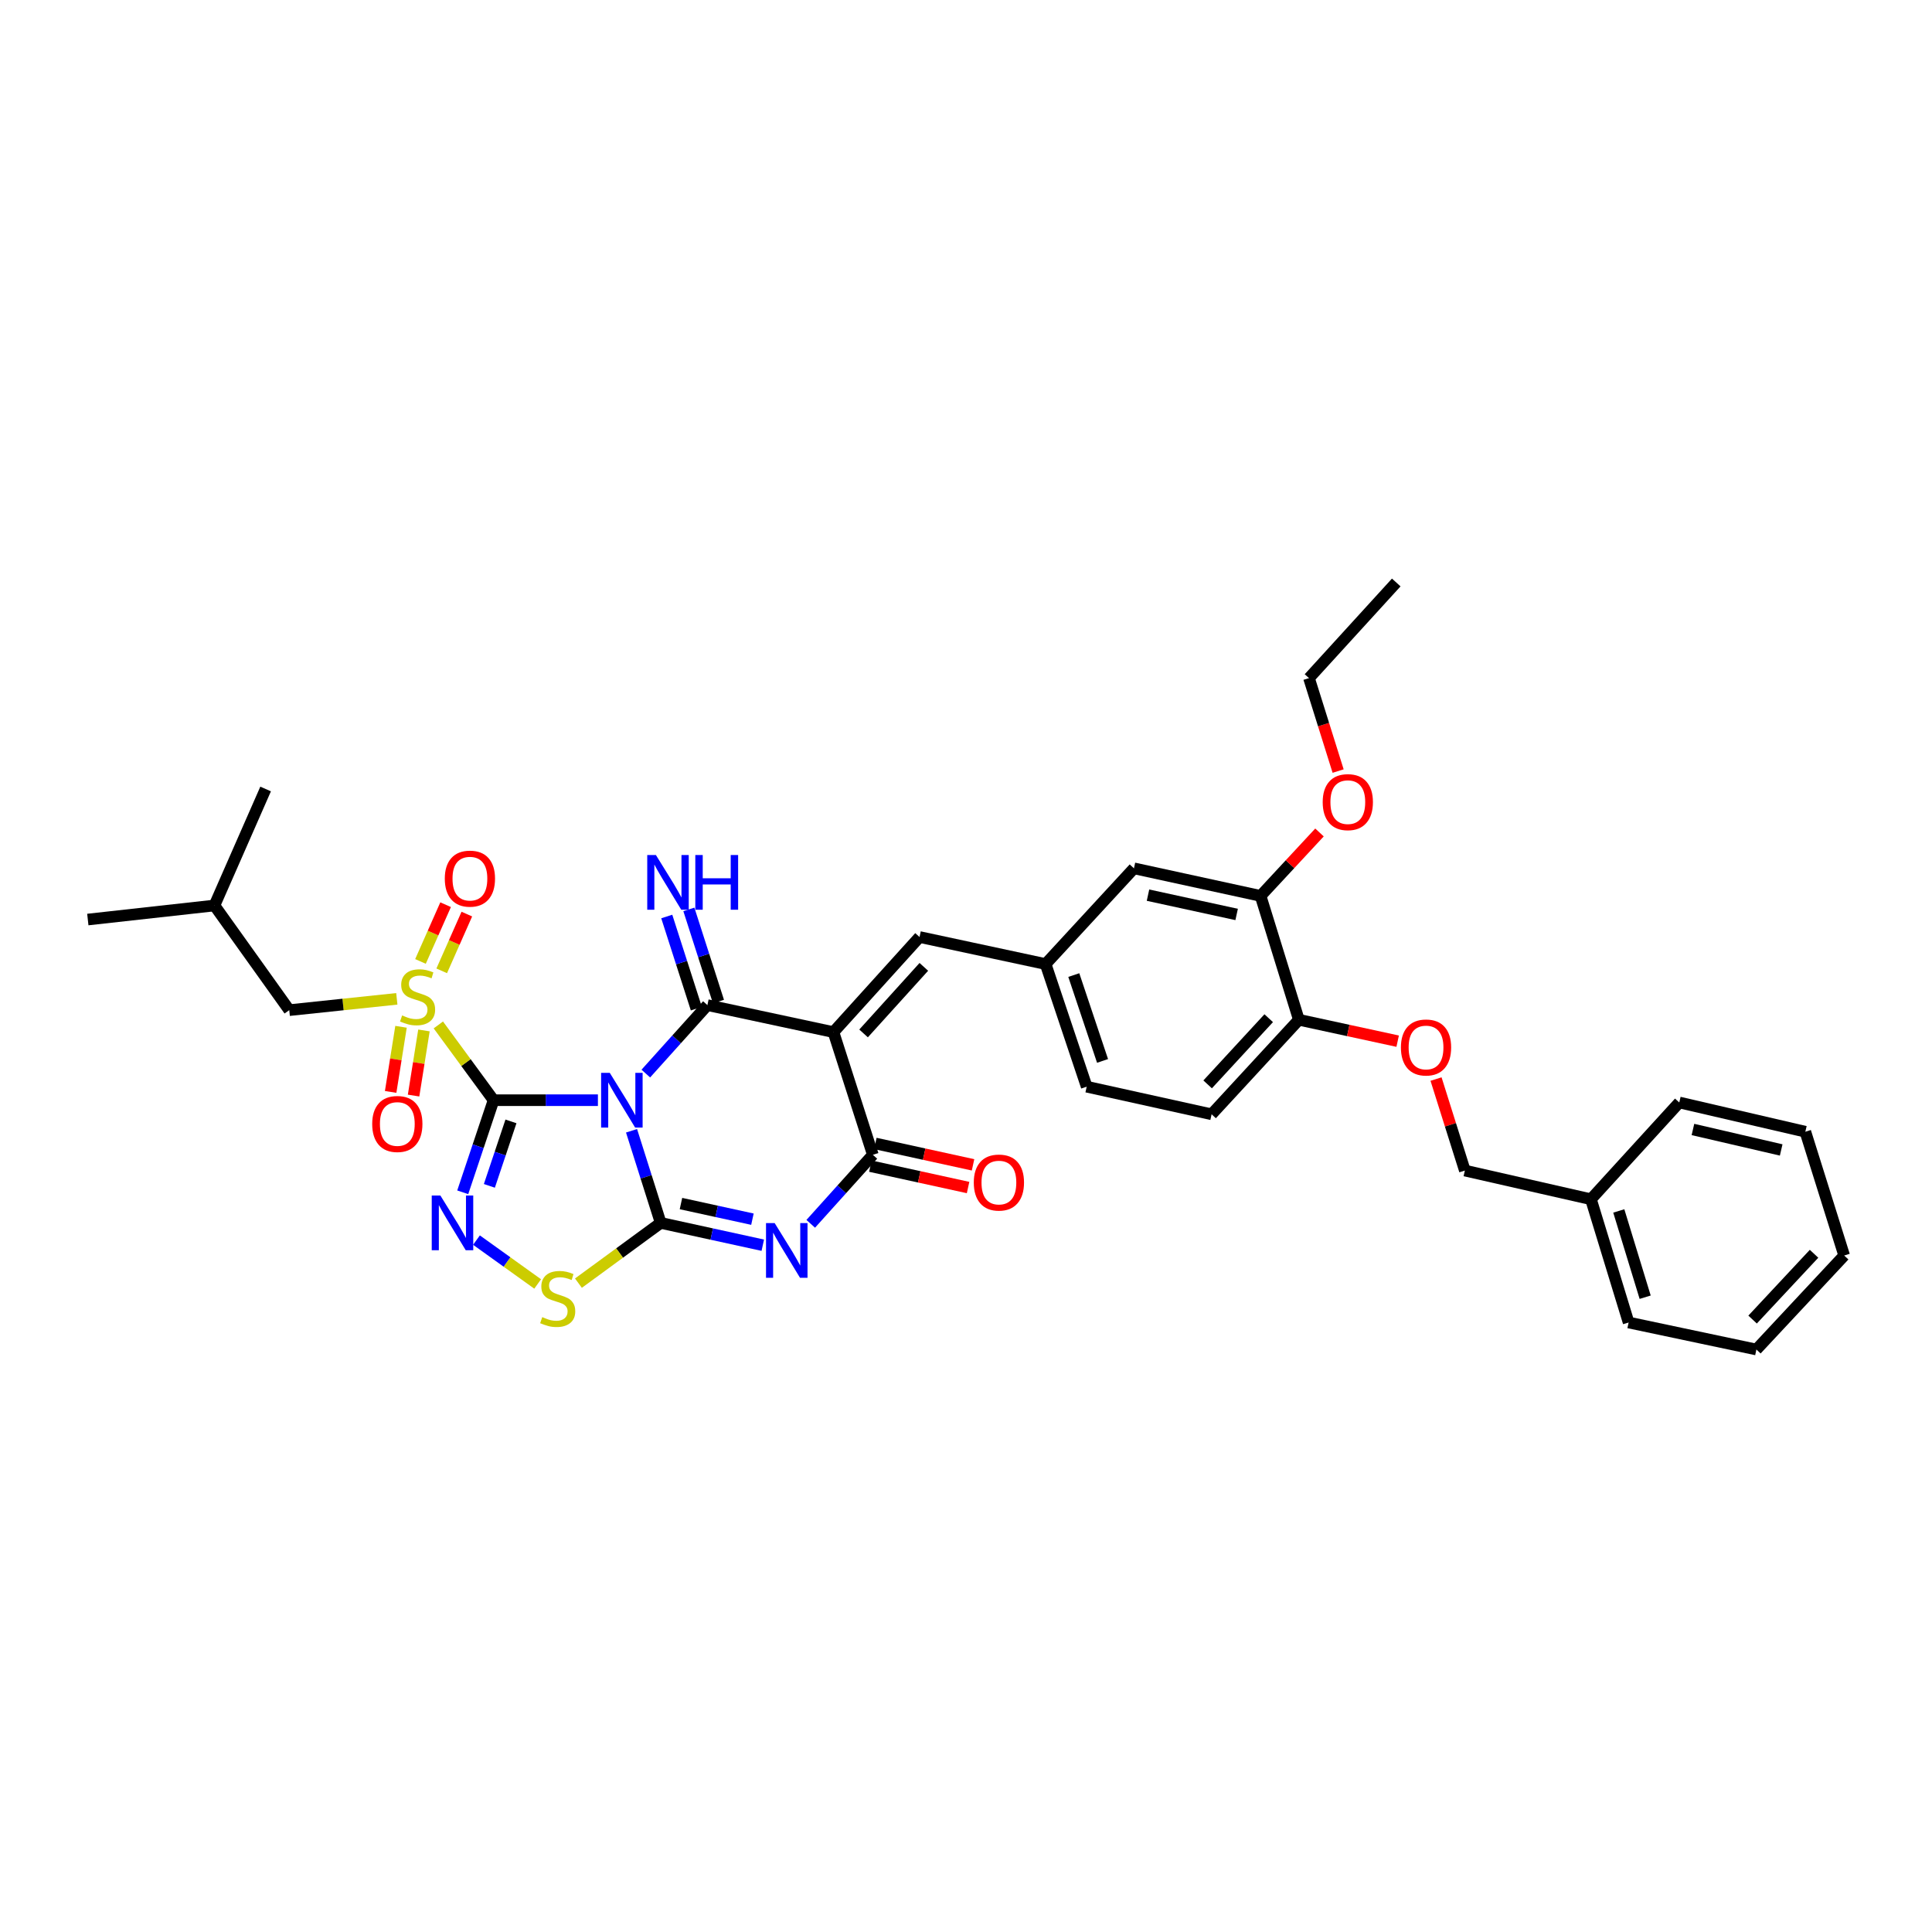 <?xml version='1.0' encoding='iso-8859-1'?>
<svg version='1.1' baseProfile='full'
              xmlns='http://www.w3.org/2000/svg'
                      xmlns:rdkit='http://www.rdkit.org/xml'
                      xmlns:xlink='http://www.w3.org/1999/xlink'
                  xml:space='preserve'
width='1000px' height='1000px' viewBox='0 0 1000 1000'>
<!-- END OF HEADER -->
<rect style='opacity:1.0;fill:#FFFFFF;stroke:none' width='1000' height='1000' x='0' y='0'> </rect>
<path class='bond-0' d='M 309.476,569.463 L 282.474,569.463' style='fill:none;fill-rule:evenodd;stroke:#0000FF;stroke-width:6px;stroke-linecap:butt;stroke-linejoin:miter;stroke-opacity:1' />
<path class='bond-0' d='M 282.474,569.463 L 255.472,569.463' style='fill:none;fill-rule:evenodd;stroke:#000000;stroke-width:6px;stroke-linecap:butt;stroke-linejoin:miter;stroke-opacity:1' />
<path class='bond-1' d='M 326.884,585.288 L 334.429,609.129' style='fill:none;fill-rule:evenodd;stroke:#0000FF;stroke-width:6px;stroke-linecap:butt;stroke-linejoin:miter;stroke-opacity:1' />
<path class='bond-1' d='M 334.429,609.129 L 341.973,632.97' style='fill:none;fill-rule:evenodd;stroke:#000000;stroke-width:6px;stroke-linecap:butt;stroke-linejoin:miter;stroke-opacity:1' />
<path class='bond-2' d='M 334.272,555.683 L 350.21,537.963' style='fill:none;fill-rule:evenodd;stroke:#0000FF;stroke-width:6px;stroke-linecap:butt;stroke-linejoin:miter;stroke-opacity:1' />
<path class='bond-2' d='M 350.21,537.963 L 366.149,520.243' style='fill:none;fill-rule:evenodd;stroke:#000000;stroke-width:6px;stroke-linecap:butt;stroke-linejoin:miter;stroke-opacity:1' />
<path class='bond-5' d='M 255.472,569.463 L 241.177,549.982' style='fill:none;fill-rule:evenodd;stroke:#000000;stroke-width:6px;stroke-linecap:butt;stroke-linejoin:miter;stroke-opacity:1' />
<path class='bond-5' d='M 241.177,549.982 L 226.882,530.502' style='fill:none;fill-rule:evenodd;stroke:#CCCC00;stroke-width:6px;stroke-linecap:butt;stroke-linejoin:miter;stroke-opacity:1' />
<path class='bond-6' d='M 255.472,569.463 L 247.49,593.299' style='fill:none;fill-rule:evenodd;stroke:#000000;stroke-width:6px;stroke-linecap:butt;stroke-linejoin:miter;stroke-opacity:1' />
<path class='bond-6' d='M 247.49,593.299 L 239.509,617.136' style='fill:none;fill-rule:evenodd;stroke:#0000FF;stroke-width:6px;stroke-linecap:butt;stroke-linejoin:miter;stroke-opacity:1' />
<path class='bond-6' d='M 264.473,580.429 L 258.886,597.115' style='fill:none;fill-rule:evenodd;stroke:#000000;stroke-width:6px;stroke-linecap:butt;stroke-linejoin:miter;stroke-opacity:1' />
<path class='bond-6' d='M 258.886,597.115 L 253.299,613.8' style='fill:none;fill-rule:evenodd;stroke:#0000FF;stroke-width:6px;stroke-linecap:butt;stroke-linejoin:miter;stroke-opacity:1' />
<path class='bond-4' d='M 341.973,632.97 L 368.396,638.744' style='fill:none;fill-rule:evenodd;stroke:#000000;stroke-width:6px;stroke-linecap:butt;stroke-linejoin:miter;stroke-opacity:1' />
<path class='bond-4' d='M 368.396,638.744 L 394.82,644.519' style='fill:none;fill-rule:evenodd;stroke:#0000FF;stroke-width:6px;stroke-linecap:butt;stroke-linejoin:miter;stroke-opacity:1' />
<path class='bond-4' d='M 352.466,622.962 L 370.962,627.004' style='fill:none;fill-rule:evenodd;stroke:#000000;stroke-width:6px;stroke-linecap:butt;stroke-linejoin:miter;stroke-opacity:1' />
<path class='bond-4' d='M 370.962,627.004 L 389.458,631.046' style='fill:none;fill-rule:evenodd;stroke:#0000FF;stroke-width:6px;stroke-linecap:butt;stroke-linejoin:miter;stroke-opacity:1' />
<path class='bond-8' d='M 341.973,632.97 L 320.686,648.562' style='fill:none;fill-rule:evenodd;stroke:#000000;stroke-width:6px;stroke-linecap:butt;stroke-linejoin:miter;stroke-opacity:1' />
<path class='bond-8' d='M 320.686,648.562 L 299.399,664.154' style='fill:none;fill-rule:evenodd;stroke:#CCCC00;stroke-width:6px;stroke-linecap:butt;stroke-linejoin:miter;stroke-opacity:1' />
<path class='bond-3' d='M 366.149,520.243 L 431.392,534.217' style='fill:none;fill-rule:evenodd;stroke:#000000;stroke-width:6px;stroke-linecap:butt;stroke-linejoin:miter;stroke-opacity:1' />
<path class='bond-10' d='M 371.87,518.406 L 364.213,494.557' style='fill:none;fill-rule:evenodd;stroke:#000000;stroke-width:6px;stroke-linecap:butt;stroke-linejoin:miter;stroke-opacity:1' />
<path class='bond-10' d='M 364.213,494.557 L 356.555,470.707' style='fill:none;fill-rule:evenodd;stroke:#0000FF;stroke-width:6px;stroke-linecap:butt;stroke-linejoin:miter;stroke-opacity:1' />
<path class='bond-10' d='M 360.428,522.08 L 352.77,498.231' style='fill:none;fill-rule:evenodd;stroke:#000000;stroke-width:6px;stroke-linecap:butt;stroke-linejoin:miter;stroke-opacity:1' />
<path class='bond-10' d='M 352.77,498.231 L 345.113,474.381' style='fill:none;fill-rule:evenodd;stroke:#0000FF;stroke-width:6px;stroke-linecap:butt;stroke-linejoin:miter;stroke-opacity:1' />
<path class='bond-7' d='M 431.392,534.217 L 451.789,597.725' style='fill:none;fill-rule:evenodd;stroke:#000000;stroke-width:6px;stroke-linecap:butt;stroke-linejoin:miter;stroke-opacity:1' />
<path class='bond-9' d='M 431.392,534.217 L 475.951,484.998' style='fill:none;fill-rule:evenodd;stroke:#000000;stroke-width:6px;stroke-linecap:butt;stroke-linejoin:miter;stroke-opacity:1' />
<path class='bond-9' d='M 446.985,534.9 L 478.176,500.446' style='fill:none;fill-rule:evenodd;stroke:#000000;stroke-width:6px;stroke-linecap:butt;stroke-linejoin:miter;stroke-opacity:1' />
<path class='bond-36' d='M 419.635,633.449 L 435.712,615.587' style='fill:none;fill-rule:evenodd;stroke:#0000FF;stroke-width:6px;stroke-linecap:butt;stroke-linejoin:miter;stroke-opacity:1' />
<path class='bond-36' d='M 435.712,615.587 L 451.789,597.725' style='fill:none;fill-rule:evenodd;stroke:#000000;stroke-width:6px;stroke-linecap:butt;stroke-linejoin:miter;stroke-opacity:1' />
<path class='bond-11' d='M 205.39,516.995 L 177.553,519.924' style='fill:none;fill-rule:evenodd;stroke:#CCCC00;stroke-width:6px;stroke-linecap:butt;stroke-linejoin:miter;stroke-opacity:1' />
<path class='bond-11' d='M 177.553,519.924 L 149.715,522.854' style='fill:none;fill-rule:evenodd;stroke:#000000;stroke-width:6px;stroke-linecap:butt;stroke-linejoin:miter;stroke-opacity:1' />
<path class='bond-12' d='M 228.628,502.504 L 235.132,487.819' style='fill:none;fill-rule:evenodd;stroke:#CCCC00;stroke-width:6px;stroke-linecap:butt;stroke-linejoin:miter;stroke-opacity:1' />
<path class='bond-12' d='M 235.132,487.819 L 241.635,473.133' style='fill:none;fill-rule:evenodd;stroke:#FF0000;stroke-width:6px;stroke-linecap:butt;stroke-linejoin:miter;stroke-opacity:1' />
<path class='bond-12' d='M 217.64,497.638 L 224.143,482.953' style='fill:none;fill-rule:evenodd;stroke:#CCCC00;stroke-width:6px;stroke-linecap:butt;stroke-linejoin:miter;stroke-opacity:1' />
<path class='bond-12' d='M 224.143,482.953 L 230.647,468.267' style='fill:none;fill-rule:evenodd;stroke:#FF0000;stroke-width:6px;stroke-linecap:butt;stroke-linejoin:miter;stroke-opacity:1' />
<path class='bond-13' d='M 207.57,531.464 L 204.884,548.319' style='fill:none;fill-rule:evenodd;stroke:#CCCC00;stroke-width:6px;stroke-linecap:butt;stroke-linejoin:miter;stroke-opacity:1' />
<path class='bond-13' d='M 204.884,548.319 L 202.198,565.174' style='fill:none;fill-rule:evenodd;stroke:#FF0000;stroke-width:6px;stroke-linecap:butt;stroke-linejoin:miter;stroke-opacity:1' />
<path class='bond-13' d='M 219.438,533.355 L 216.752,550.21' style='fill:none;fill-rule:evenodd;stroke:#CCCC00;stroke-width:6px;stroke-linecap:butt;stroke-linejoin:miter;stroke-opacity:1' />
<path class='bond-13' d='M 216.752,550.21 L 214.066,567.066' style='fill:none;fill-rule:evenodd;stroke:#FF0000;stroke-width:6px;stroke-linecap:butt;stroke-linejoin:miter;stroke-opacity:1' />
<path class='bond-35' d='M 246.622,641.871 L 262.458,653.224' style='fill:none;fill-rule:evenodd;stroke:#0000FF;stroke-width:6px;stroke-linecap:butt;stroke-linejoin:miter;stroke-opacity:1' />
<path class='bond-35' d='M 262.458,653.224 L 278.294,664.577' style='fill:none;fill-rule:evenodd;stroke:#CCCC00;stroke-width:6px;stroke-linecap:butt;stroke-linejoin:miter;stroke-opacity:1' />
<path class='bond-15' d='M 450.504,603.594 L 475.791,609.129' style='fill:none;fill-rule:evenodd;stroke:#000000;stroke-width:6px;stroke-linecap:butt;stroke-linejoin:miter;stroke-opacity:1' />
<path class='bond-15' d='M 475.791,609.129 L 501.077,614.664' style='fill:none;fill-rule:evenodd;stroke:#FF0000;stroke-width:6px;stroke-linecap:butt;stroke-linejoin:miter;stroke-opacity:1' />
<path class='bond-15' d='M 453.074,591.855 L 478.36,597.39' style='fill:none;fill-rule:evenodd;stroke:#000000;stroke-width:6px;stroke-linecap:butt;stroke-linejoin:miter;stroke-opacity:1' />
<path class='bond-15' d='M 478.36,597.39 L 503.647,602.925' style='fill:none;fill-rule:evenodd;stroke:#FF0000;stroke-width:6px;stroke-linecap:butt;stroke-linejoin:miter;stroke-opacity:1' />
<path class='bond-16' d='M 475.951,484.998 L 541.208,498.992' style='fill:none;fill-rule:evenodd;stroke:#000000;stroke-width:6px;stroke-linecap:butt;stroke-linejoin:miter;stroke-opacity:1' />
<path class='bond-25' d='M 149.715,522.854 L 110.998,468.68' style='fill:none;fill-rule:evenodd;stroke:#000000;stroke-width:6px;stroke-linecap:butt;stroke-linejoin:miter;stroke-opacity:1' />
<path class='bond-14' d='M 652.472,463.72 L 586.929,449.445' style='fill:none;fill-rule:evenodd;stroke:#000000;stroke-width:6px;stroke-linecap:butt;stroke-linejoin:miter;stroke-opacity:1' />
<path class='bond-14' d='M 640.083,473.321 L 594.203,463.329' style='fill:none;fill-rule:evenodd;stroke:#000000;stroke-width:6px;stroke-linecap:butt;stroke-linejoin:miter;stroke-opacity:1' />
<path class='bond-23' d='M 652.472,463.72 L 667.719,447.302' style='fill:none;fill-rule:evenodd;stroke:#000000;stroke-width:6px;stroke-linecap:butt;stroke-linejoin:miter;stroke-opacity:1' />
<path class='bond-23' d='M 667.719,447.302 L 682.967,430.885' style='fill:none;fill-rule:evenodd;stroke:#FF0000;stroke-width:6px;stroke-linecap:butt;stroke-linejoin:miter;stroke-opacity:1' />
<path class='bond-37' d='M 652.472,463.72 L 672.288,527.828' style='fill:none;fill-rule:evenodd;stroke:#000000;stroke-width:6px;stroke-linecap:butt;stroke-linejoin:miter;stroke-opacity:1' />
<path class='bond-18' d='M 541.208,498.992 L 586.929,449.445' style='fill:none;fill-rule:evenodd;stroke:#000000;stroke-width:6px;stroke-linecap:butt;stroke-linejoin:miter;stroke-opacity:1' />
<path class='bond-21' d='M 541.208,498.992 L 562.472,562.472' style='fill:none;fill-rule:evenodd;stroke:#000000;stroke-width:6px;stroke-linecap:butt;stroke-linejoin:miter;stroke-opacity:1' />
<path class='bond-21' d='M 555.793,504.697 L 570.678,549.133' style='fill:none;fill-rule:evenodd;stroke:#000000;stroke-width:6px;stroke-linecap:butt;stroke-linejoin:miter;stroke-opacity:1' />
<path class='bond-17' d='M 672.288,527.828 L 627.128,576.76' style='fill:none;fill-rule:evenodd;stroke:#000000;stroke-width:6px;stroke-linecap:butt;stroke-linejoin:miter;stroke-opacity:1' />
<path class='bond-17' d='M 656.683,527.017 L 625.071,561.27' style='fill:none;fill-rule:evenodd;stroke:#000000;stroke-width:6px;stroke-linecap:butt;stroke-linejoin:miter;stroke-opacity:1' />
<path class='bond-19' d='M 672.288,527.828 L 697.858,533.368' style='fill:none;fill-rule:evenodd;stroke:#000000;stroke-width:6px;stroke-linecap:butt;stroke-linejoin:miter;stroke-opacity:1' />
<path class='bond-19' d='M 697.858,533.368 L 723.428,538.908' style='fill:none;fill-rule:evenodd;stroke:#FF0000;stroke-width:6px;stroke-linecap:butt;stroke-linejoin:miter;stroke-opacity:1' />
<path class='bond-22' d='M 743.289,558.521 L 750.748,582.202' style='fill:none;fill-rule:evenodd;stroke:#FF0000;stroke-width:6px;stroke-linecap:butt;stroke-linejoin:miter;stroke-opacity:1' />
<path class='bond-22' d='M 750.748,582.202 L 758.208,605.883' style='fill:none;fill-rule:evenodd;stroke:#000000;stroke-width:6px;stroke-linecap:butt;stroke-linejoin:miter;stroke-opacity:1' />
<path class='bond-20' d='M 627.128,576.76 L 562.472,562.472' style='fill:none;fill-rule:evenodd;stroke:#000000;stroke-width:6px;stroke-linecap:butt;stroke-linejoin:miter;stroke-opacity:1' />
<path class='bond-24' d='M 758.208,605.883 L 823.465,620.725' style='fill:none;fill-rule:evenodd;stroke:#000000;stroke-width:6px;stroke-linecap:butt;stroke-linejoin:miter;stroke-opacity:1' />
<path class='bond-26' d='M 692.61,399.102 L 685.07,375.047' style='fill:none;fill-rule:evenodd;stroke:#FF0000;stroke-width:6px;stroke-linecap:butt;stroke-linejoin:miter;stroke-opacity:1' />
<path class='bond-26' d='M 685.07,375.047 L 677.529,350.993' style='fill:none;fill-rule:evenodd;stroke:#000000;stroke-width:6px;stroke-linecap:butt;stroke-linejoin:miter;stroke-opacity:1' />
<path class='bond-27' d='M 823.465,620.725 L 842.967,684.52' style='fill:none;fill-rule:evenodd;stroke:#000000;stroke-width:6px;stroke-linecap:butt;stroke-linejoin:miter;stroke-opacity:1' />
<path class='bond-27' d='M 837.883,626.781 L 851.535,671.437' style='fill:none;fill-rule:evenodd;stroke:#000000;stroke-width:6px;stroke-linecap:butt;stroke-linejoin:miter;stroke-opacity:1' />
<path class='bond-28' d='M 823.465,620.725 L 869.193,570.638' style='fill:none;fill-rule:evenodd;stroke:#000000;stroke-width:6px;stroke-linecap:butt;stroke-linejoin:miter;stroke-opacity:1' />
<path class='bond-29' d='M 110.998,468.68 L 137.484,408.378' style='fill:none;fill-rule:evenodd;stroke:#000000;stroke-width:6px;stroke-linecap:butt;stroke-linejoin:miter;stroke-opacity:1' />
<path class='bond-30' d='M 110.998,468.68 L 45.455,475.951' style='fill:none;fill-rule:evenodd;stroke:#000000;stroke-width:6px;stroke-linecap:butt;stroke-linejoin:miter;stroke-opacity:1' />
<path class='bond-31' d='M 677.529,350.993 L 722.696,301.493' style='fill:none;fill-rule:evenodd;stroke:#000000;stroke-width:6px;stroke-linecap:butt;stroke-linejoin:miter;stroke-opacity:1' />
<path class='bond-33' d='M 842.967,684.52 L 909.105,698.507' style='fill:none;fill-rule:evenodd;stroke:#000000;stroke-width:6px;stroke-linecap:butt;stroke-linejoin:miter;stroke-opacity:1' />
<path class='bond-32' d='M 869.193,570.638 L 934.442,585.78' style='fill:none;fill-rule:evenodd;stroke:#000000;stroke-width:6px;stroke-linecap:butt;stroke-linejoin:miter;stroke-opacity:1' />
<path class='bond-32' d='M 876.263,584.616 L 921.938,595.215' style='fill:none;fill-rule:evenodd;stroke:#000000;stroke-width:6px;stroke-linecap:butt;stroke-linejoin:miter;stroke-opacity:1' />
<path class='bond-34' d='M 934.442,585.78 L 954.545,649.855' style='fill:none;fill-rule:evenodd;stroke:#000000;stroke-width:6px;stroke-linecap:butt;stroke-linejoin:miter;stroke-opacity:1' />
<path class='bond-38' d='M 909.105,698.507 L 954.545,649.855' style='fill:none;fill-rule:evenodd;stroke:#000000;stroke-width:6px;stroke-linecap:butt;stroke-linejoin:miter;stroke-opacity:1' />
<path class='bond-38' d='M 907.138,683.006 L 938.947,648.95' style='fill:none;fill-rule:evenodd;stroke:#000000;stroke-width:6px;stroke-linecap:butt;stroke-linejoin:miter;stroke-opacity:1' />
<path  class='atom-0' d='M 315.617 555.303
L 324.897 570.303
Q 325.817 571.783, 327.297 574.463
Q 328.777 577.143, 328.857 577.303
L 328.857 555.303
L 332.617 555.303
L 332.617 583.623
L 328.737 583.623
L 318.777 567.223
Q 317.617 565.303, 316.377 563.103
Q 315.177 560.903, 314.817 560.223
L 314.817 583.623
L 311.137 583.623
L 311.137 555.303
L 315.617 555.303
' fill='#0000FF'/>
<path  class='atom-5' d='M 400.969 633.071
L 410.249 648.071
Q 411.169 649.551, 412.649 652.231
Q 414.129 654.911, 414.209 655.071
L 414.209 633.071
L 417.969 633.071
L 417.969 661.391
L 414.089 661.391
L 404.129 644.991
Q 402.969 643.071, 401.729 640.871
Q 400.529 638.671, 400.169 637.991
L 400.169 661.391
L 396.489 661.391
L 396.489 633.071
L 400.969 633.071
' fill='#0000FF'/>
<path  class='atom-6' d='M 208.14 525.583
Q 208.46 525.703, 209.78 526.263
Q 211.1 526.823, 212.54 527.183
Q 214.02 527.503, 215.46 527.503
Q 218.14 527.503, 219.7 526.223
Q 221.26 524.903, 221.26 522.623
Q 221.26 521.063, 220.46 520.103
Q 219.7 519.143, 218.5 518.623
Q 217.3 518.103, 215.3 517.503
Q 212.78 516.743, 211.26 516.023
Q 209.78 515.303, 208.7 513.783
Q 207.66 512.263, 207.66 509.703
Q 207.66 506.143, 210.06 503.943
Q 212.5 501.743, 217.3 501.743
Q 220.58 501.743, 224.3 503.303
L 223.38 506.383
Q 219.98 504.983, 217.42 504.983
Q 214.66 504.983, 213.14 506.143
Q 211.62 507.263, 211.66 509.223
Q 211.66 510.743, 212.42 511.663
Q 213.22 512.583, 214.34 513.103
Q 215.5 513.623, 217.42 514.223
Q 219.98 515.023, 221.5 515.823
Q 223.02 516.623, 224.1 518.263
Q 225.22 519.863, 225.22 522.623
Q 225.22 526.543, 222.58 528.663
Q 219.98 530.743, 215.62 530.743
Q 213.1 530.743, 211.18 530.183
Q 209.3 529.663, 207.06 528.743
L 208.14 525.583
' fill='#CCCC00'/>
<path  class='atom-7' d='M 227.947 618.81
L 237.227 633.81
Q 238.147 635.29, 239.627 637.97
Q 241.107 640.65, 241.187 640.81
L 241.187 618.81
L 244.947 618.81
L 244.947 647.13
L 241.067 647.13
L 231.107 630.73
Q 229.947 628.81, 228.707 626.61
Q 227.507 624.41, 227.147 623.73
L 227.147 647.13
L 223.467 647.13
L 223.467 618.81
L 227.947 618.81
' fill='#0000FF'/>
<path  class='atom-9' d='M 280.668 681.734
Q 280.988 681.854, 282.308 682.414
Q 283.628 682.974, 285.068 683.334
Q 286.548 683.654, 287.988 683.654
Q 290.668 683.654, 292.228 682.374
Q 293.788 681.054, 293.788 678.774
Q 293.788 677.214, 292.988 676.254
Q 292.228 675.294, 291.028 674.774
Q 289.828 674.254, 287.828 673.654
Q 285.308 672.894, 283.788 672.174
Q 282.308 671.454, 281.228 669.934
Q 280.188 668.414, 280.188 665.854
Q 280.188 662.294, 282.588 660.094
Q 285.028 657.894, 289.828 657.894
Q 293.108 657.894, 296.828 659.454
L 295.908 662.534
Q 292.508 661.134, 289.948 661.134
Q 287.188 661.134, 285.668 662.294
Q 284.148 663.414, 284.188 665.374
Q 284.188 666.894, 284.948 667.814
Q 285.748 668.734, 286.868 669.254
Q 288.028 669.774, 289.948 670.374
Q 292.508 671.174, 294.028 671.974
Q 295.548 672.774, 296.628 674.414
Q 297.748 676.014, 297.748 678.774
Q 297.748 682.694, 295.108 684.814
Q 292.508 686.894, 288.148 686.894
Q 285.628 686.894, 283.708 686.334
Q 281.828 685.814, 279.588 684.894
L 280.668 681.734
' fill='#CCCC00'/>
<path  class='atom-11' d='M 339.492 442.556
L 348.772 457.556
Q 349.692 459.036, 351.172 461.716
Q 352.652 464.396, 352.732 464.556
L 352.732 442.556
L 356.492 442.556
L 356.492 470.876
L 352.612 470.876
L 342.652 454.476
Q 341.492 452.556, 340.252 450.356
Q 339.052 448.156, 338.692 447.476
L 338.692 470.876
L 335.012 470.876
L 335.012 442.556
L 339.492 442.556
' fill='#0000FF'/>
<path  class='atom-11' d='M 359.892 442.556
L 363.732 442.556
L 363.732 454.596
L 378.212 454.596
L 378.212 442.556
L 382.052 442.556
L 382.052 470.876
L 378.212 470.876
L 378.212 457.796
L 363.732 457.796
L 363.732 470.876
L 359.892 470.876
L 359.892 442.556
' fill='#0000FF'/>
<path  class='atom-13' d='M 230.227 454.78
Q 230.227 447.98, 233.587 444.18
Q 236.947 440.38, 243.227 440.38
Q 249.507 440.38, 252.867 444.18
Q 256.227 447.98, 256.227 454.78
Q 256.227 461.66, 252.827 465.58
Q 249.427 469.46, 243.227 469.46
Q 236.987 469.46, 233.587 465.58
Q 230.227 461.7, 230.227 454.78
M 243.227 466.26
Q 247.547 466.26, 249.867 463.38
Q 252.227 460.46, 252.227 454.78
Q 252.227 449.22, 249.867 446.42
Q 247.547 443.58, 243.227 443.58
Q 238.907 443.58, 236.547 446.38
Q 234.227 449.18, 234.227 454.78
Q 234.227 460.5, 236.547 463.38
Q 238.907 466.26, 243.227 466.26
' fill='#FF0000'/>
<path  class='atom-14' d='M 192.651 581.767
Q 192.651 574.967, 196.011 571.167
Q 199.371 567.367, 205.651 567.367
Q 211.931 567.367, 215.291 571.167
Q 218.651 574.967, 218.651 581.767
Q 218.651 588.647, 215.251 592.567
Q 211.851 596.447, 205.651 596.447
Q 199.411 596.447, 196.011 592.567
Q 192.651 588.687, 192.651 581.767
M 205.651 593.247
Q 209.971 593.247, 212.291 590.367
Q 214.651 587.447, 214.651 581.767
Q 214.651 576.207, 212.291 573.407
Q 209.971 570.567, 205.651 570.567
Q 201.331 570.567, 198.971 573.367
Q 196.651 576.167, 196.651 581.767
Q 196.651 587.487, 198.971 590.367
Q 201.331 593.247, 205.651 593.247
' fill='#FF0000'/>
<path  class='atom-16' d='M 504.032 612.086
Q 504.032 605.286, 507.392 601.486
Q 510.752 597.686, 517.032 597.686
Q 523.312 597.686, 526.672 601.486
Q 530.032 605.286, 530.032 612.086
Q 530.032 618.966, 526.632 622.886
Q 523.232 626.766, 517.032 626.766
Q 510.792 626.766, 507.392 622.886
Q 504.032 619.006, 504.032 612.086
M 517.032 623.566
Q 521.352 623.566, 523.672 620.686
Q 526.032 617.766, 526.032 612.086
Q 526.032 606.526, 523.672 603.726
Q 521.352 600.886, 517.032 600.886
Q 512.712 600.886, 510.352 603.686
Q 508.032 606.486, 508.032 612.086
Q 508.032 617.806, 510.352 620.686
Q 512.712 623.566, 517.032 623.566
' fill='#FF0000'/>
<path  class='atom-20' d='M 725.112 542.169
Q 725.112 535.369, 728.472 531.569
Q 731.832 527.769, 738.112 527.769
Q 744.392 527.769, 747.752 531.569
Q 751.112 535.369, 751.112 542.169
Q 751.112 549.049, 747.712 552.969
Q 744.312 556.849, 738.112 556.849
Q 731.872 556.849, 728.472 552.969
Q 725.112 549.089, 725.112 542.169
M 738.112 553.649
Q 742.432 553.649, 744.752 550.769
Q 747.112 547.849, 747.112 542.169
Q 747.112 536.609, 744.752 533.809
Q 742.432 530.969, 738.112 530.969
Q 733.792 530.969, 731.432 533.769
Q 729.112 536.569, 729.112 542.169
Q 729.112 547.889, 731.432 550.769
Q 733.792 553.649, 738.112 553.649
' fill='#FF0000'/>
<path  class='atom-24' d='M 684.626 415.181
Q 684.626 408.381, 687.986 404.581
Q 691.346 400.781, 697.626 400.781
Q 703.906 400.781, 707.266 404.581
Q 710.626 408.381, 710.626 415.181
Q 710.626 422.061, 707.226 425.981
Q 703.826 429.861, 697.626 429.861
Q 691.386 429.861, 687.986 425.981
Q 684.626 422.101, 684.626 415.181
M 697.626 426.661
Q 701.946 426.661, 704.266 423.781
Q 706.626 420.861, 706.626 415.181
Q 706.626 409.621, 704.266 406.821
Q 701.946 403.981, 697.626 403.981
Q 693.306 403.981, 690.946 406.781
Q 688.626 409.581, 688.626 415.181
Q 688.626 420.901, 690.946 423.781
Q 693.306 426.661, 697.626 426.661
' fill='#FF0000'/>
</svg>

